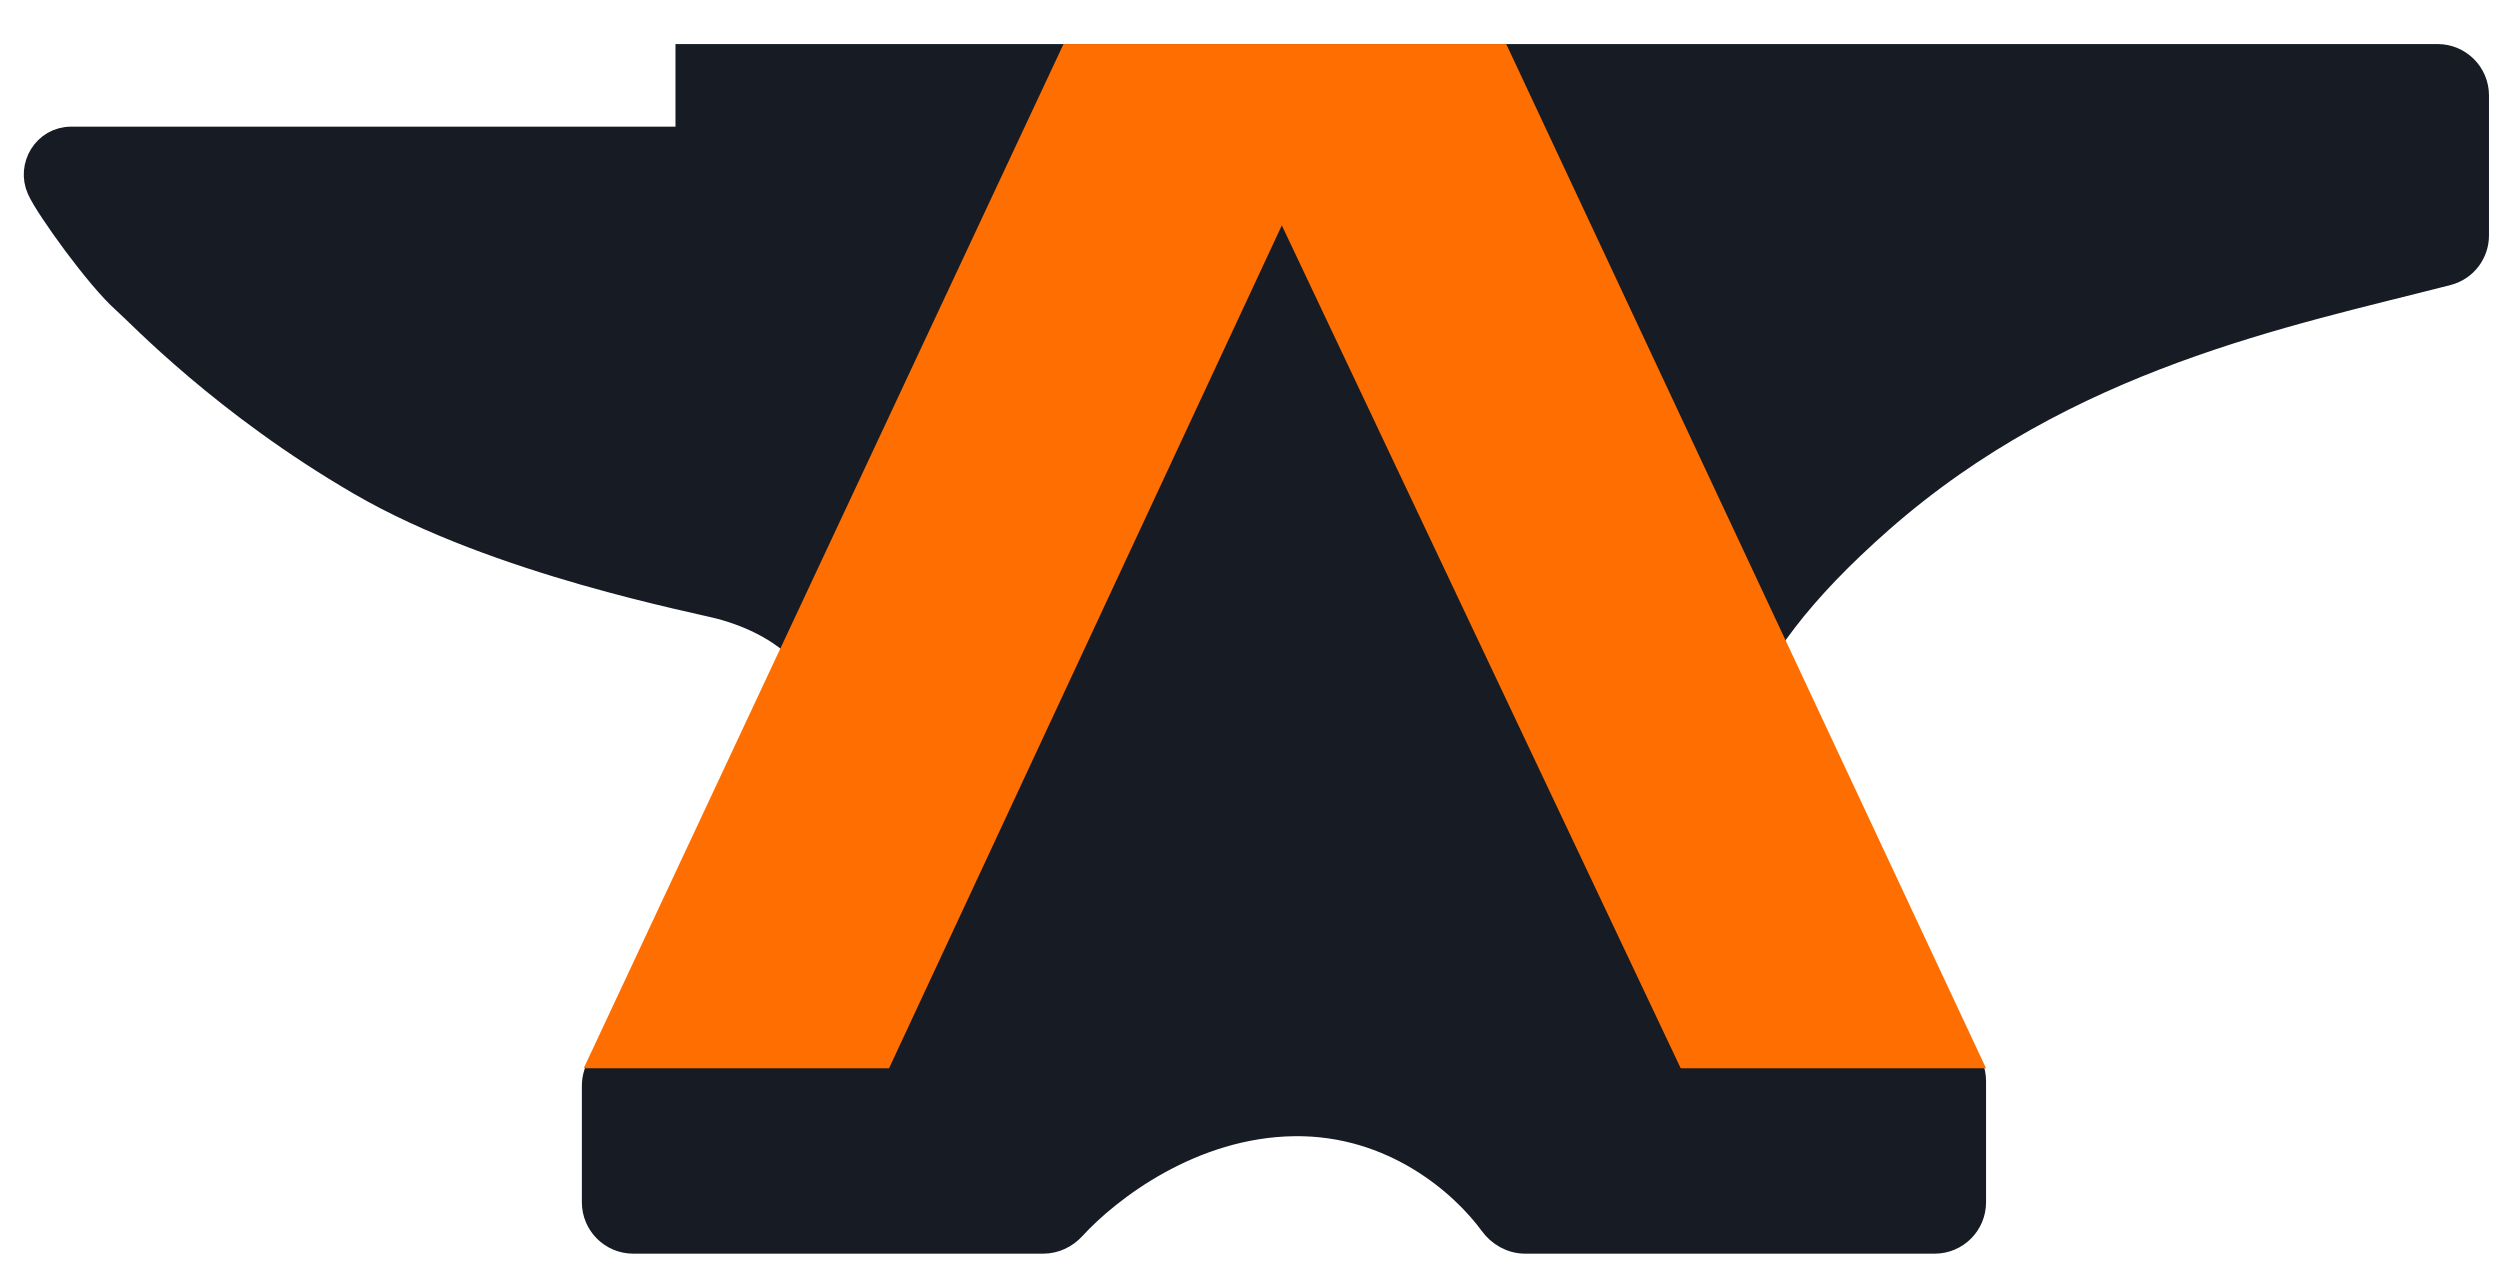 <svg width="681" height="346" viewBox="0 0 681 346" fill="none" xmlns="http://www.w3.org/2000/svg">
<path d="M664 15.5C669.799 15.5 674.5 20.201 674.5 26V64.119C674.5 68.867 671.317 73.054 666.676 74.248C622.853 85.518 562.974 97.121 512.31 141.63C490.073 161.165 478.044 177.703 472.628 192.502C467.26 207.17 468.265 220.466 472.814 233.875C481.832 260.453 508.683 275.028 515.301 278.999C519.034 281.239 524.558 282.885 528.916 283.91C533.726 285.042 537.5 289.293 537.5 294.506V327.5C537.5 333.299 532.799 338 527 338H415.463C411.732 338 408.485 336.024 406.474 333.268C398.569 322.435 379.666 305.657 352.544 306C324.651 306.353 301.997 323.7 292.258 334.345C290.238 336.552 287.353 338 284.16 338H172.5C166.701 338 162 333.299 162 327.5V295.757C162 291.056 165.095 287.074 169.344 285.588C177.527 282.726 188.485 277.828 198.453 271.083C208.472 264.303 217.142 255.893 221.277 246.135C227.486 231.483 229.737 223.531 230.546 218.562C230.944 216.117 230.999 214.354 230.984 212.798C230.971 211.328 230.87 209.556 231.011 207.731C231.435 202.217 228.782 191.015 221.652 181.034C214.869 171.537 203.851 167.312 197.038 165.365C190.592 163.524 135.744 153.318 98.241 131.526C60.857 109.803 37.958 85.426 34.195 82.134C30.384 78.799 25.064 72.273 20.567 66.231C18.285 63.164 16.154 60.139 14.458 57.58C12.814 55.1 11.437 52.85 10.802 51.422C8.069 45.273 12.426 38 19.395 38H187.5V15.5H664Z" fill="#171B24" stroke="#171B24" stroke-width="7"/>
<path d="M159 291L289.7 12H410.3L541 291H457.827L349.168 61.384L242.173 291H159Z" fill="#FF6E00"/>
</svg>
